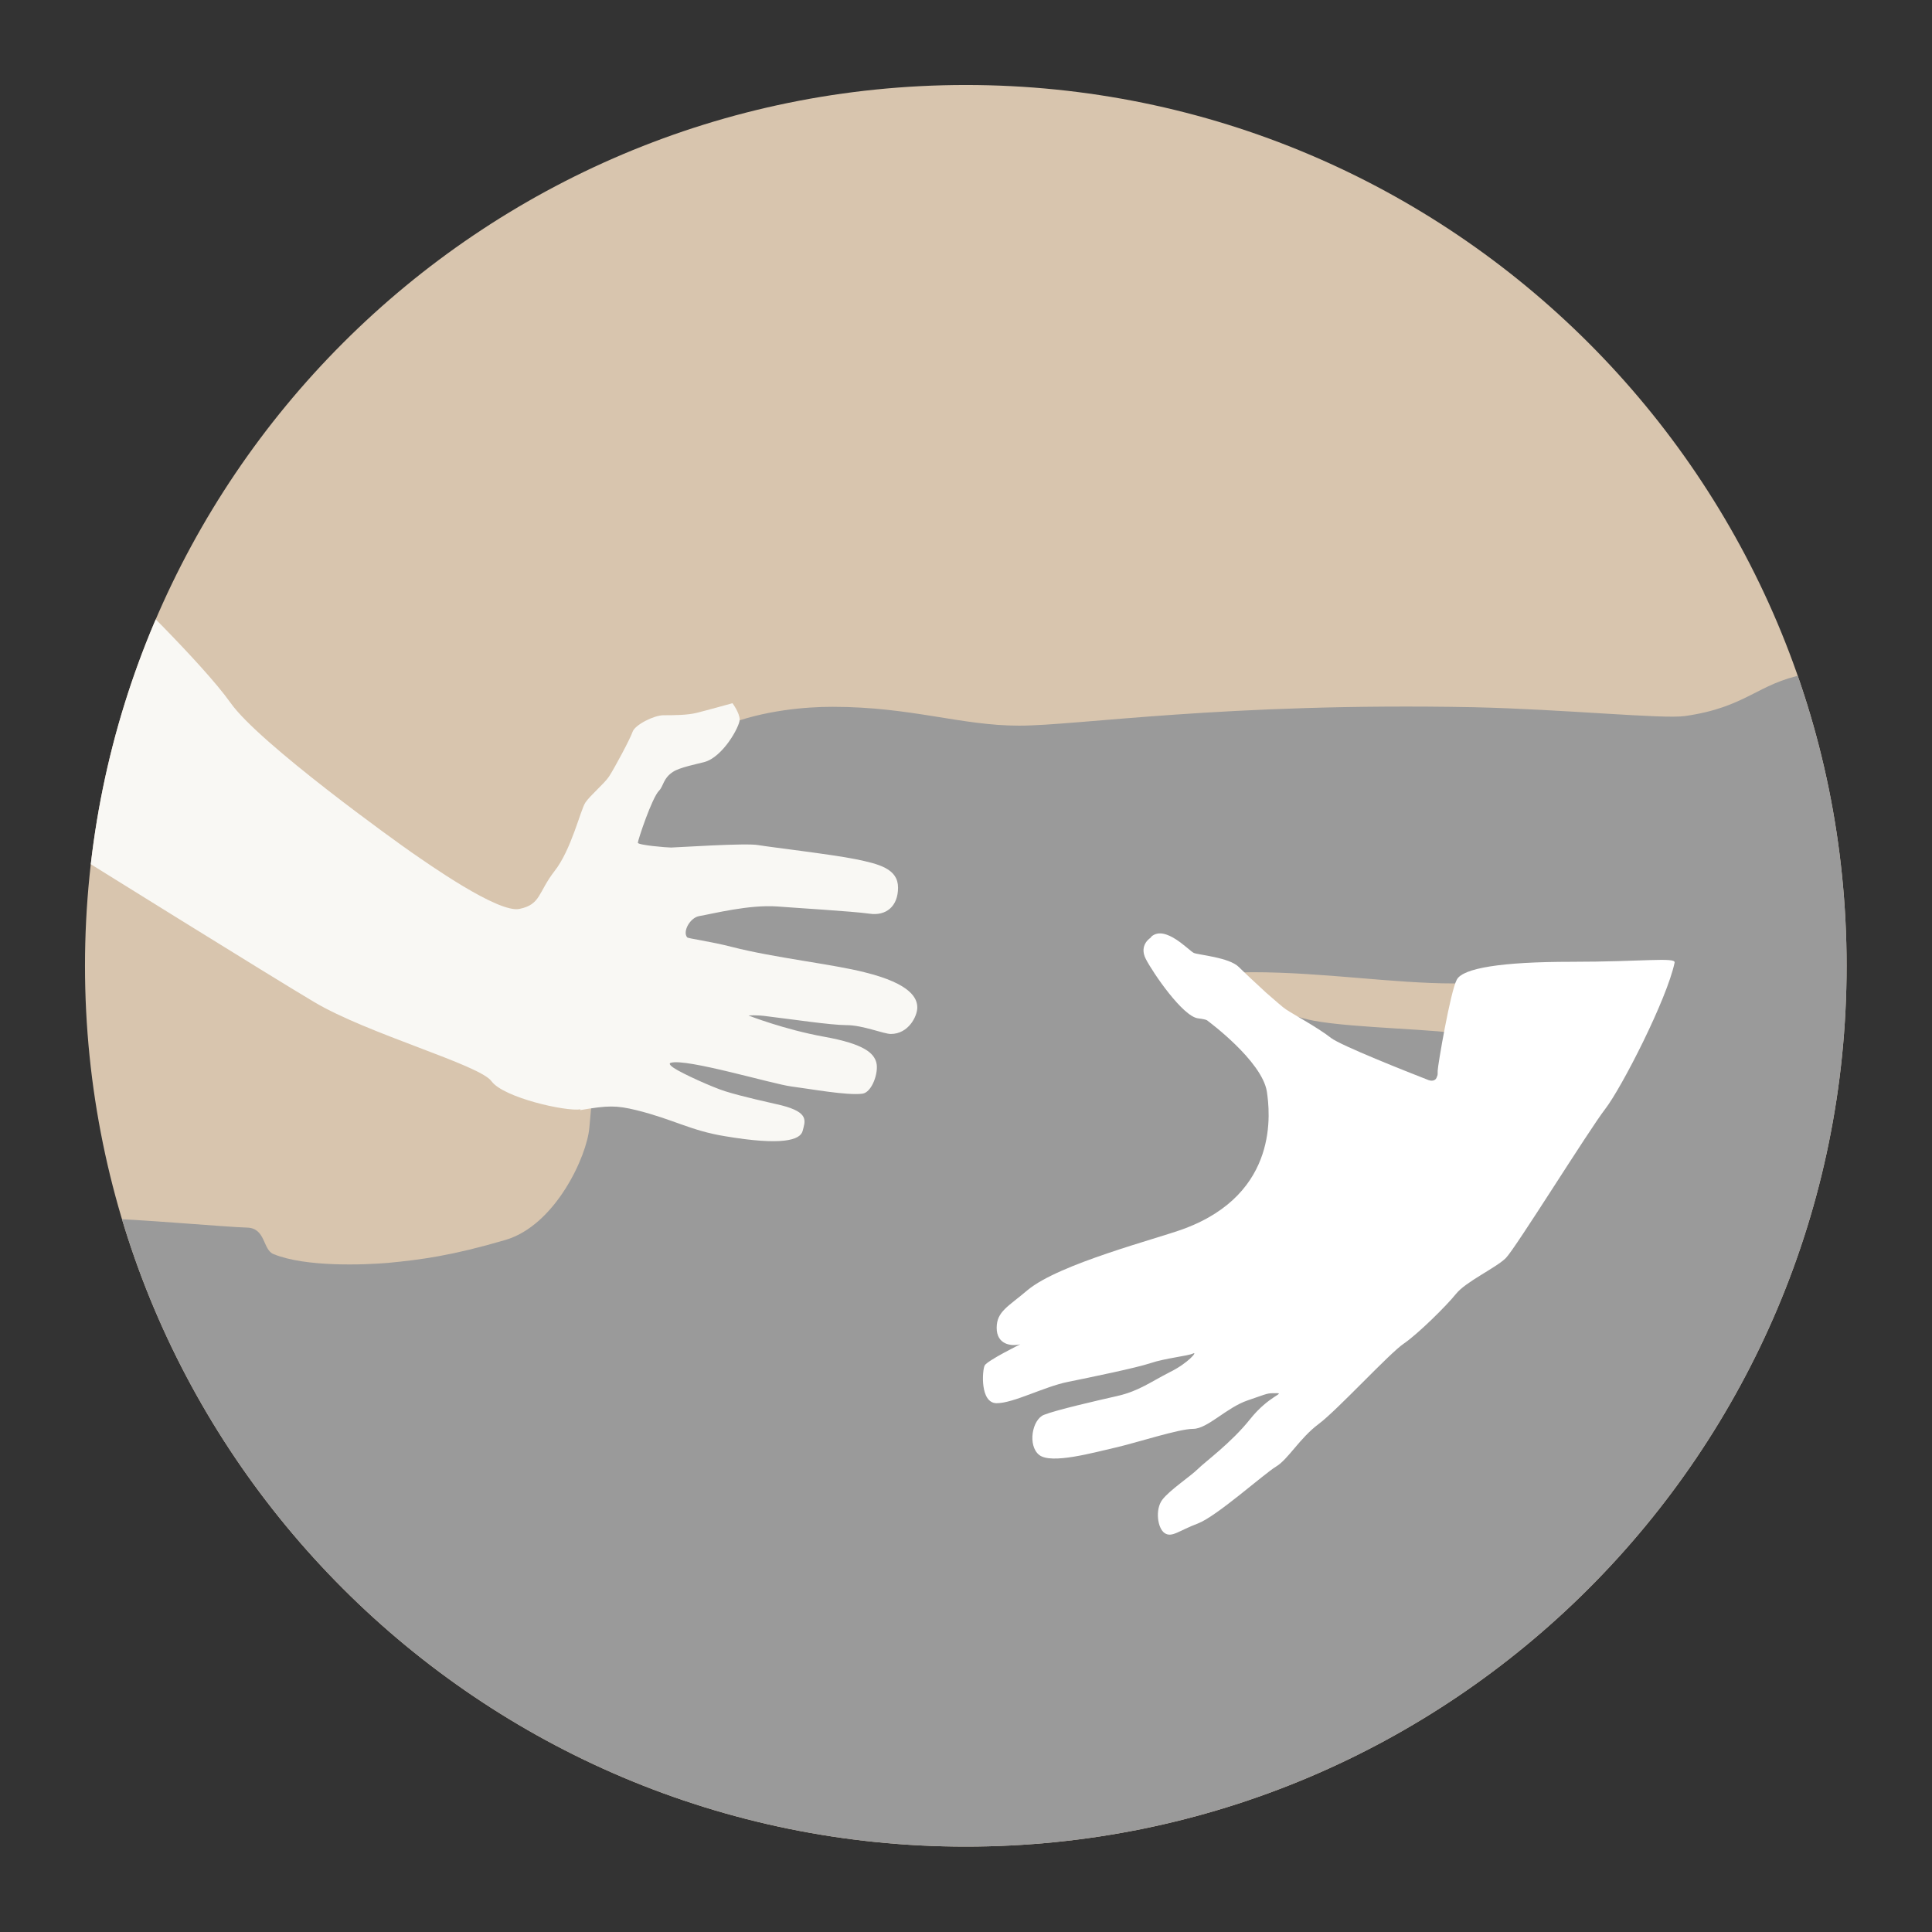 <?xml version="1.0" encoding="UTF-8"?>
<svg data-bbox="-44.8 21.2 571.1 451.307" viewBox="0 0 481.9 481.9" xmlns="http://www.w3.org/2000/svg" data-type="ugc">
    <rect x="0" y="0" width="481.9" height="481.9" fill="#333333" stroke="none"/>
    <g>
        <defs>
            <clipPath id="b05284e8-563b-4679-95ee-f838448a82c1">
                <path d="M460.6 240.9c0 121.337-98.363 219.7-219.7 219.7S21.2 362.237 21.2 240.9 119.563 21.2 240.9 21.2s219.7 98.363 219.7 219.7"/>
            </clipPath>
        </defs>
        <g clip-path="url(#b05284e8-563b-4679-95ee-f838448a82c1)">
            <path fill="#d8c5ae" d="M460.6 240.9c0 121.337-98.363 219.7-219.7 219.7S21.2 362.237 21.2 240.9 119.563 21.2 240.9 21.2s219.7 98.363 219.7 219.7"/>
            <path d="M-44.7 384.9s.3-20.3 10.2-38.2C-24.2 328.2-1.3 318 22 312.8c4.6-1-1.4-8.7 4.4-8.8 5.5-.1 30.5 2.1 35.2 2.2s3.9 5.5 6.6 6.6c8 3.3 22.7 2.7 28.6 2.2 8.3-.8 15.9-1.8 29.2-5.7 12.5-3.6 20.4-20.9 21-28 2.3-28 7.9-52.7 13.6-78.6 5-22.9 33.7-26.4 47-26.4 19.8 0 32 4.7 46.6 4.7s51.3-5.8 113.3-4.6c22.5.5 47.3 3 52.8 2.2 15.4-2.2 18-8.1 29.8-10.4 11.8-2.4 58.4-16.9 61.4-18.1s14.8 43.7 14.8 43.7-53.2 34.4-64.5 38.6c-11.2 4.1-28.4 6.4-42 8.2s-41.7 4.7-57.1 4.7-32.6-2.8-50.2-2.8-3.3 4.5-4.6 4.5c-3.5 0 13.2 6.4 19.8 7.6 10.2 1.9 32.3 2.1 37.3 3.5s87.5-53.6 89.8-56c2.4-2.4 28.3 161.2 28.3 161.2s-15.3 91.5-27.7 93.3-15.3-3-15.3-3-47.8-6.5-70.2 0-69.7 7.1-89.1 10c-19.5 3-53.7 4.1-75 5.3s-66.1.6-71.4 0-12.4-15.9-20.7-19.5c-8.3-3.5-10-7.1-14.2-3.5-4.1 3.5-27.7 26-59 26.6S-42.8 438-44.8 385Z" fill="#9a9a9a"/>
            <path d="M144.7 276.9c7-1.2 9-1.2 14 0 9.3 2.3 13.5 5.1 22.1 6.5 14.2 2.4 18.8 1 19.4-1.3.6-2.4 1.8-4.6-5.3-6.4-3.4-.8-9.5-2.1-14-3.5-3.2-1-10.7-4.4-12.8-5.8-1.2-.8-1.2-1.2-.8-1.3 3.8-1.2 25.4 5.3 30.1 5.9s13.9 2.3 17.7 1.8c2.4-.3 4.1-5.3 3.5-7.7s-3-4.7-13-6.5-18.9-5.3-18.9-5.3 2-.2 4.7.2c5.9.7 15.8 2.2 19.8 2.2s9.2 2.2 11 2.2c4.4 0 6.6-4.4 6.6-6.6s-1.4-5.9-13.2-8.8c-7.8-2-22.5-3.6-33-6.3-5.4-1.4-11-2.1-11.2-2.4-1.2-1.4.7-4.9 3-5.3 3.5-.6 12.4-2.9 19.5-2.4 3.5.3 18.9 1.2 23 1.8s7.1-1.8 7.1-6.5-4.7-5.9-10.6-7.1-21.3-3-24.2-3.5c-3-.6-20.7.6-21.8.6s-8.3-.6-8.3-1.2 3.5-11.2 5.3-13c1.1-1.1 1-3.1 3.5-4.7 1.7-1.1 5.8-1.9 7.7-2.4 4.7-1.2 8.9-8.9 8.9-10.6s-1.8-4.1-1.8-4.1-6.5 1.8-8.9 2.4-5.9.6-8.3.6-7.1 2.4-7.7 4.1c-.6 1.8-4.7 9.4-5.9 11.2s-4.7 4.7-5.9 6.5-3.5 11.8-7.7 17.1c-4.1 5.3-3.4 8.3-8.7 9.4-5.3 1.2-23.3-11.6-26.8-14s-38.2-27.3-45.3-37.4c-7.1-10-28.2-30.3-28.2-30.3l-73.4-1.6s-1.2 11.2 1.8 14.2S7 205.9 14.2 210.3c9.3 5.8 52.5 32.7 64.1 39.6 13.4 8 41.4 15.7 44.3 19.8 3 4.1 18.6 7.6 22.2 7Z" fill="#f9f8f4"/>
            <path d="M287 233.9s-3 1.8-1.2 5.3 9.2 14.3 13 14.8c2.4.3 2.4.6 2.4.6s13.6 10 14.8 17.7c.7 4.8 3.3 25.3-20.7 34.2-6.7 2.5-31.1 8.7-39 15.3-4.8 4.1-7.7 5.3-7.7 9.4s3.5 4.7 5.9 4.1c0 0-8.3 4.1-8.9 5.3s-1.2 9.4 3 9.4 11.8-4.1 17.7-5.3 17.1-3.5 20.7-4.7c3.5-1.2 9.4-1.8 10.6-2.4s-1.2 2.4-5.9 4.7c-4.7 2.4-7.7 4.7-13 5.9s-15.3 3.5-18.3 4.7-4.1 7.7-1.2 10c3 2.4 13.6-.6 18.9-1.8s15.9-4.7 19.5-4.7 8.3-5.3 13.6-7.1 4.7-1.8 7.1-1.8-1.8.6-6.5 6.5-11.2 10.6-13 12.4-7.1 5.3-8.9 7.7-1.2 7.1.6 8.3 3.5-.6 8.3-2.4c4.7-1.8 16.5-12.4 19.5-14.2s5.9-7.1 10.6-10.6 17.7-17.7 21.3-20.1c3.5-2.4 10.6-9.4 13-12.4s10-6.5 12.4-8.9 20.7-31.9 24.8-37.2 15.4-27.4 17.3-36.5c.3-1.4-8.1-.2-25.7-.2s-27 1.6-28.6 4.4-4.8 21.6-4.8 22.8 0 1-.2 1.5c-.2.8-1 1.2-2.1.8-5.4-2.1-21.8-8.6-24.3-10.5-3-2.4-9.4-5.9-11.2-7.1-.8-.5-2.8-2.3-5-4.2-2.6-2.4-5.5-5.1-6.8-6.4-2.4-2.4-10-3-11.2-3.5s-7.1-7.1-10.6-4.1Z" fill="#ffffff"/>
            <path fill="none" d="M460.6 240.9c0 121.337-98.363 219.7-219.7 219.7S21.2 362.237 21.2 240.9 119.563 21.2 240.9 21.2s219.7 98.363 219.7 219.7"/>
        </g>
    </g>
</svg>
